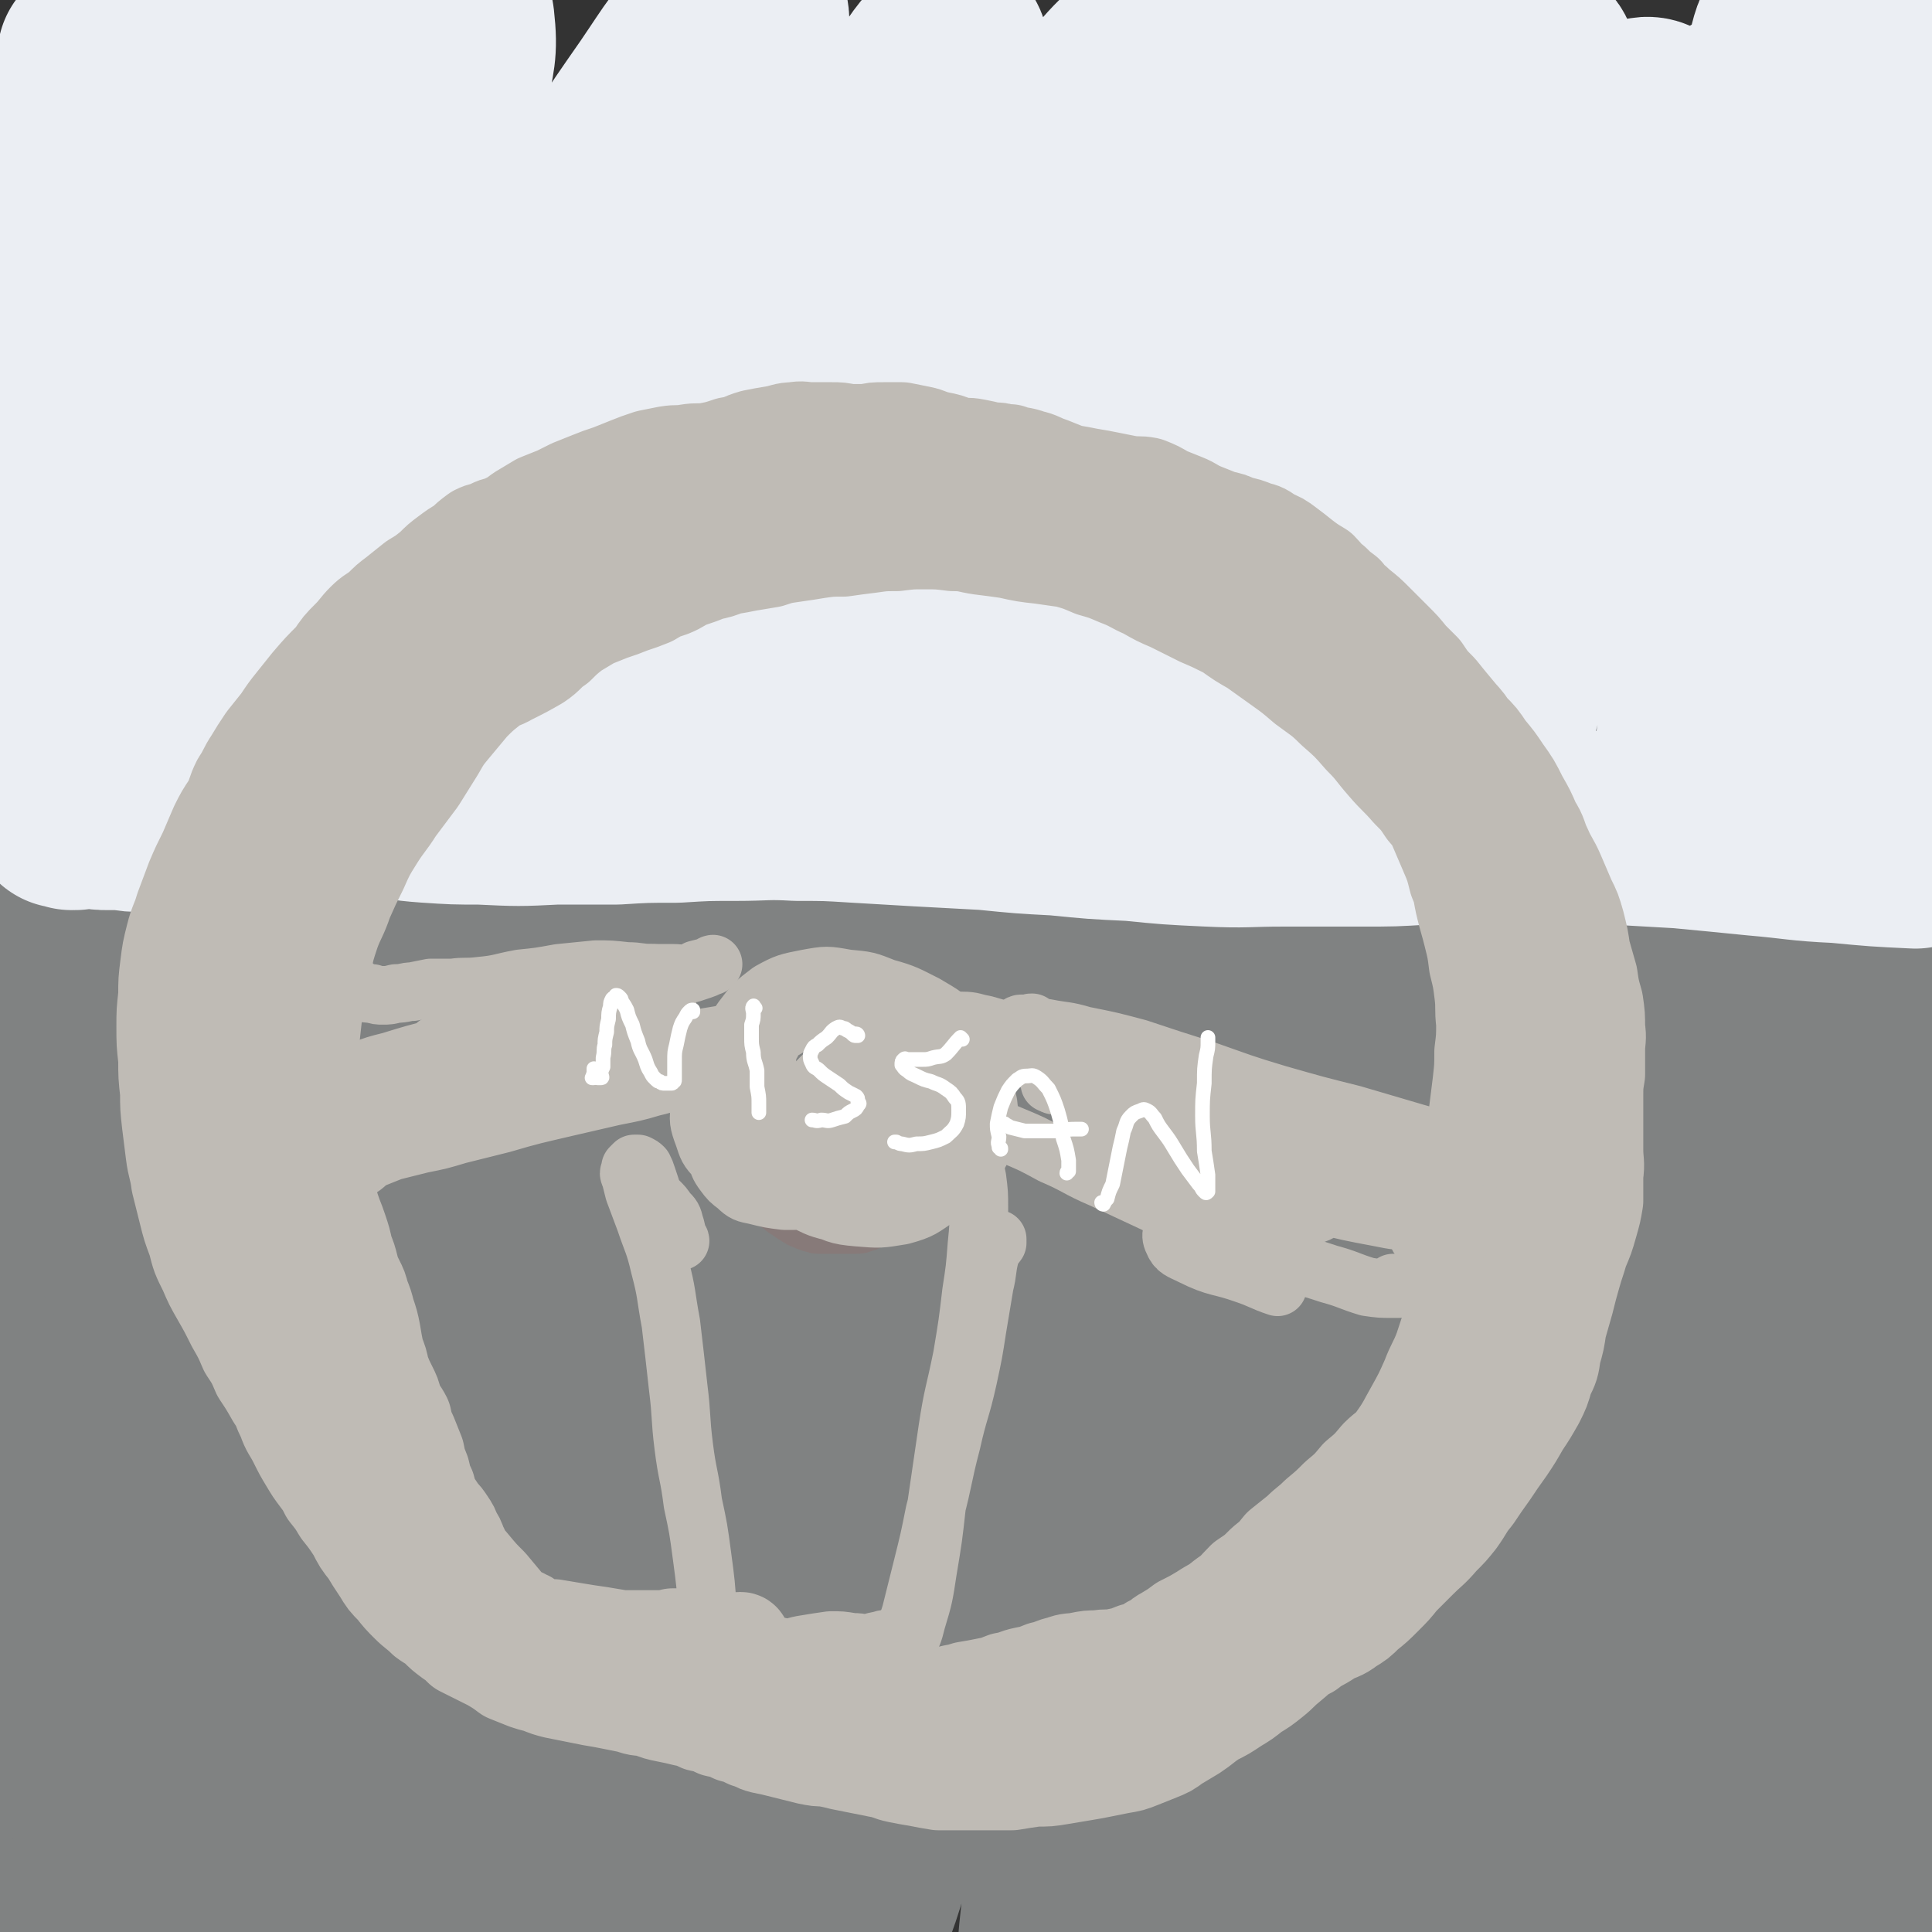 <svg viewBox='0 0 1054 1054' version='1.1' xmlns='http://www.w3.org/2000/svg' xmlns:xlink='http://www.w3.org/1999/xlink'><rect x="0" y="0" width="1054" height="1054" fill="#333333" stroke="none"/><g fill='none' stroke='rgb(128,130,130)' stroke-width='105' stroke-linecap='round' stroke-linejoin='round'><path d='M33,418c0,0 -1,0 -1,-1 0,0 0,1 0,1 0,0 0,0 -1,0 -1,0 -1,0 -2,0 0,0 0,0 0,0 -1,0 -1,0 0,0 0,1 0,1 1,2 1,2 1,2 2,4 1,1 2,1 3,2 1,2 1,2 3,3 2,1 2,1 4,1 1,1 1,1 3,1 2,-1 2,-1 4,-1 1,0 1,0 3,-1 1,0 1,-1 2,-1 2,0 2,0 3,0 2,0 2,0 4,0 3,0 3,0 6,0 4,0 4,0 8,0 4,0 4,0 9,0 6,1 6,1 12,1 7,1 7,1 15,1 8,1 8,1 16,1 8,0 8,0 15,0 9,-1 9,-1 18,-1 11,-1 11,-1 23,-2 8,0 8,0 16,0 8,0 8,-1 16,0 9,0 9,0 17,1 9,0 9,0 18,0 9,1 9,1 19,0 14,0 14,0 28,0 12,-1 12,-1 23,-1 13,-1 13,-1 25,-1 13,0 13,0 25,0 13,-1 13,-1 26,-2 13,0 13,-1 25,-2 13,-1 13,-1 27,-3 13,-1 13,-1 27,-2 14,-1 14,-1 29,-1 16,0 16,1 31,1 16,1 16,2 31,3 15,1 15,1 30,2 15,0 15,0 30,-1 15,-2 15,-2 30,-4 15,-3 15,-3 29,-6 15,-3 15,-3 29,-5 14,-3 14,-2 29,-4 12,-2 12,-2 25,-4 8,0 8,0 16,-1 11,-1 11,-1 22,-2 13,-1 13,-1 25,-2 14,-1 14,-1 27,-2 11,-1 11,-1 22,-2 12,-1 12,0 24,-1 17,-1 17,-1 34,-2 18,-1 18,-1 36,-2 17,-1 17,-1 35,-2 18,-1 18,-1 37,-2 2,-1 2,-1 5,-1 '/><path d='M88,465c-1,-1 -1,-1 -1,-1 0,-1 0,0 0,0 0,2 0,2 0,4 0,8 0,8 0,16 0,17 0,17 0,35 0,27 1,27 0,55 -1,38 -1,38 -4,75 -3,45 -4,45 -8,89 -4,47 -4,47 -9,94 -5,42 -4,42 -10,84 -3,30 -3,30 -8,61 -3,17 -3,17 -8,34 -1,4 -4,9 -6,8 -3,-3 -3,-9 -4,-18 -3,-23 -3,-23 -4,-47 -2,-36 -2,-36 -2,-73 1,-46 1,-46 3,-92 3,-49 3,-49 7,-98 4,-45 3,-45 9,-89 4,-34 3,-34 10,-67 3,-21 4,-21 10,-42 4,-12 8,-21 10,-24 1,-2 -1,7 -4,14 -4,15 -4,15 -10,31 -8,23 -8,23 -16,46 -10,30 -11,30 -20,60 -9,35 -11,35 -16,71 -6,37 -7,38 -8,75 0,38 -1,38 4,75 4,32 5,32 13,63 6,22 7,22 16,42 5,10 5,11 12,20 1,1 3,1 4,-1 2,-7 1,-8 0,-17 0,-19 -1,-19 -2,-38 -1,-32 -2,-32 -2,-64 -1,-43 -2,-43 0,-87 1,-50 1,-50 6,-100 4,-44 3,-44 11,-88 5,-32 4,-33 15,-63 6,-18 7,-21 20,-34 6,-7 12,-11 18,-7 10,5 11,11 14,25 6,29 3,31 4,61 2,48 2,48 0,97 -3,61 -3,61 -9,121 -6,60 -7,60 -15,120 -7,46 -8,46 -16,91 -4,27 -3,27 -8,53 -2,8 -3,16 -4,17 -1,0 -1,-8 -1,-16 2,-27 2,-27 4,-54 5,-46 5,-46 12,-91 8,-58 7,-58 18,-115 11,-59 10,-60 25,-117 19,-75 17,-76 44,-148 11,-29 12,-30 31,-53 7,-10 13,-15 21,-12 8,3 9,11 10,24 5,31 3,32 2,64 -2,50 -4,50 -8,100 -6,70 -6,70 -13,140 -8,78 -8,78 -16,156 -7,59 -6,59 -13,119 -4,33 -4,33 -9,65 -1,12 -3,19 -4,23 0,2 1,-6 2,-12 4,-28 4,-28 7,-56 7,-49 7,-49 14,-97 10,-65 9,-65 19,-129 12,-69 9,-69 24,-137 18,-75 17,-76 41,-149 11,-31 13,-31 30,-58 6,-10 9,-15 17,-18 3,-1 5,5 5,10 -1,23 -2,23 -6,47 -8,40 -10,40 -18,80 -12,61 -12,61 -23,122 -8,52 -8,52 -15,105 -11,74 -11,74 -21,148 -8,54 -7,54 -15,107 -4,25 -4,25 -9,50 -1,3 -3,8 -3,6 2,-13 4,-18 7,-36 7,-44 5,-44 13,-87 15,-79 14,-80 32,-158 17,-78 16,-78 38,-155 18,-60 16,-61 41,-119 15,-38 16,-39 39,-71 11,-16 14,-21 29,-26 7,-2 13,3 15,11 6,27 4,29 3,58 -2,50 -4,50 -9,100 -7,66 -6,66 -15,132 -10,63 -10,63 -23,127 -8,42 -7,42 -19,83 -5,18 -6,23 -15,35 -1,3 -6,-1 -6,-5 -3,-23 -2,-25 0,-50 3,-46 4,-46 11,-91 9,-62 8,-62 20,-125 13,-67 11,-68 31,-133 16,-51 15,-53 40,-100 16,-30 17,-32 41,-54 10,-10 18,-15 28,-9 12,7 13,17 15,36 7,41 5,42 4,84 -2,62 -2,62 -10,124 -10,71 -11,71 -26,141 -13,59 -14,59 -31,117 -11,39 -10,40 -25,77 -8,18 -8,20 -20,35 -2,3 -7,4 -7,1 -3,-17 -1,-21 1,-41 6,-46 5,-47 15,-93 13,-68 11,-69 30,-136 21,-73 20,-74 49,-144 25,-60 27,-60 59,-116 24,-40 24,-41 53,-77 16,-20 18,-23 38,-34 8,-4 16,-3 19,5 7,20 2,25 0,50 -6,48 -8,48 -16,96 -11,68 -12,68 -24,136 -15,80 -13,80 -29,160 -12,65 -12,65 -27,129 -7,34 -6,34 -17,67 -3,8 -8,17 -10,14 -3,-3 -2,-13 -1,-27 3,-40 3,-40 9,-79 11,-60 12,-60 26,-120 16,-71 16,-71 36,-141 18,-67 16,-68 40,-134 18,-51 17,-52 43,-100 15,-26 16,-27 37,-48 6,-7 12,-11 17,-7 9,7 9,14 10,28 4,38 3,38 0,76 -8,79 -9,79 -23,156 -12,67 -14,67 -30,134 -14,54 -15,54 -30,108 -9,35 -8,36 -19,70 -5,13 -7,19 -13,24 -2,2 -3,-5 -3,-10 1,-30 1,-30 5,-61 8,-55 7,-55 18,-110 14,-73 13,-73 33,-144 17,-65 17,-65 40,-128 16,-43 16,-43 37,-83 22,-41 23,-41 49,-80 9,-13 11,-12 22,-24 2,-2 2,-2 4,-3 12,-5 13,-11 24,-9 11,3 16,6 21,18 9,24 7,27 7,55 0,48 -2,48 -8,96 -12,96 -13,96 -29,192 -15,94 -16,94 -34,188 -10,51 -9,51 -22,101 -6,22 -6,28 -15,44 -1,3 -6,-2 -6,-7 -2,-30 -2,-31 1,-62 5,-55 6,-55 14,-109 13,-81 15,-81 29,-162 10,-50 8,-50 19,-100 10,-41 10,-41 24,-81 12,-35 12,-36 29,-70 10,-20 10,-24 25,-38 5,-4 11,-3 14,2 7,16 5,20 6,40 3,38 2,38 2,75 0,52 0,52 -2,104 -3,60 -3,60 -8,120 -6,56 -5,57 -15,112 -7,40 -7,41 -20,79 -7,19 -8,23 -20,35 -5,5 -13,4 -16,-3 -11,-31 -10,-36 -13,-73 -3,-38 -1,-38 0,-77 1,-42 1,-42 4,-85 5,-58 3,-59 11,-116 8,-60 8,-60 21,-119 11,-44 11,-44 26,-86 9,-26 9,-26 23,-49 5,-9 8,-16 14,-15 6,1 8,9 10,20 5,27 3,28 4,57 1,46 1,46 0,93 -1,60 -1,60 -3,119 -2,63 -2,63 -6,125 -3,51 -2,51 -8,102 -3,31 -2,32 -9,62 -2,13 -3,21 -9,24 -3,2 -6,-5 -9,-13 -7,-23 -6,-24 -10,-49 -6,-41 -7,-41 -11,-83 -5,-56 -6,-56 -7,-111 -2,-60 -3,-60 0,-119 3,-51 3,-52 13,-101 6,-32 6,-33 18,-62 5,-12 9,-21 16,-20 9,2 11,11 16,24 13,33 11,34 20,68 14,50 15,49 26,100 11,53 12,53 18,106 5,45 9,46 4,90 -4,28 -4,35 -21,53 -12,13 -20,13 -38,9 -26,-6 -31,-8 -50,-28 -37,-38 -41,-40 -63,-89 -20,-42 -16,-45 -21,-92 -4,-42 0,-42 3,-85 3,-33 4,-33 10,-66 4,-23 4,-23 10,-45 5,-22 5,-22 11,-45 5,-17 5,-17 10,-35 2,-6 3,-12 3,-12 0,-1 -1,6 -2,11 -7,28 -7,28 -15,55 -13,49 -12,50 -26,99 -13,45 -13,45 -28,89 -14,43 -12,43 -30,84 -14,33 -13,38 -35,64 -7,8 -15,11 -23,6 -11,-7 -11,-14 -15,-30 -6,-25 -5,-26 -4,-53 0,-31 -2,-32 5,-63 7,-29 5,-34 23,-55 11,-13 16,-12 34,-13 20,-1 21,4 41,7 '/><path d='M679,596c0,0 0,-1 -1,-1 -9,7 -10,8 -19,16 -9,9 -8,10 -18,19 -10,9 -11,7 -21,16 -10,9 -11,8 -19,18 -10,11 -9,12 -17,24 -6,8 -6,9 -12,17 -1,1 -3,3 -2,2 1,-5 2,-7 6,-14 8,-14 7,-14 16,-28 11,-16 11,-16 22,-32 13,-16 12,-17 26,-31 11,-11 11,-12 24,-20 7,-5 11,-8 16,-6 4,2 4,7 2,14 -5,19 -6,20 -15,38 -14,29 -14,29 -30,56 -20,33 -21,33 -42,64 -22,33 -22,33 -45,66 -21,28 -20,29 -43,56 -17,20 -17,21 -36,39 -11,10 -12,13 -25,17 -6,2 -11,0 -13,-6 -4,-13 -2,-16 0,-32 4,-23 5,-23 12,-45 6,-19 7,-19 14,-38 4,-9 6,-12 8,-19 0,-2 -3,1 -4,2 -10,14 -9,15 -19,29 -17,27 -16,27 -33,53 -22,34 -21,34 -44,67 -24,37 -25,37 -50,74 -17,24 -16,25 -34,49 -20,26 -19,27 -41,50 -15,16 -16,18 -33,27 -8,4 -13,4 -18,-1 -6,-8 -6,-13 -5,-26 1,-24 1,-25 8,-49 7,-24 8,-24 20,-46 10,-20 11,-20 24,-38 8,-11 8,-11 18,-21 3,-4 5,-6 7,-7 1,0 0,3 -1,5 -5,10 -5,10 -11,19 -8,15 -8,15 -18,29 -11,18 -12,18 -24,36 -9,13 -8,13 -18,25 -6,8 -6,8 -13,14 -6,4 -7,6 -13,5 -5,0 -7,-1 -9,-6 -5,-9 -4,-11 -5,-22 -1,-17 -2,-17 0,-34 2,-21 2,-22 8,-43 11,-39 11,-39 26,-77 10,-25 11,-25 26,-48 4,-6 8,-11 10,-9 3,2 1,9 0,17 -5,21 -6,21 -12,41 -7,20 -7,20 -15,40 -8,18 -8,18 -17,36 -11,20 -10,21 -23,39 -12,15 -11,18 -26,27 -10,5 -15,7 -23,2 -11,-7 -12,-12 -14,-27 -5,-25 -3,-26 -1,-52 3,-35 4,-35 11,-70 7,-39 8,-39 16,-78 8,-38 8,-38 14,-76 5,-33 5,-33 8,-66 3,-26 4,-26 6,-52 1,-18 2,-18 0,-36 -1,-11 0,-12 -5,-21 -4,-7 -5,-8 -12,-10 -8,-3 -10,-2 -19,-1 -11,2 -12,2 -22,7 -11,5 -12,5 -21,13 -9,7 -9,8 -15,18 -6,10 -5,11 -9,23 -4,10 -3,11 -7,22 -2,7 -2,8 -5,14 0,1 -2,0 -2,-1 -1,-8 0,-9 0,-17 1,-15 1,-15 2,-31 2,-18 2,-18 3,-37 2,-19 2,-19 3,-37 1,-15 1,-15 2,-31 1,-11 1,-11 1,-23 0,-6 0,-6 0,-13 0,-4 0,-4 0,-7 -1,-2 -1,-2 -1,-4 -1,0 -1,-1 -1,0 -2,1 -2,2 -3,4 -1,5 -1,5 -3,10 -2,6 -2,6 -3,12 -1,7 -1,7 -2,14 0,9 0,9 1,18 1,11 2,11 4,22 3,13 3,13 6,25 3,14 3,14 6,28 3,15 3,15 6,30 5,18 4,18 9,35 7,19 6,20 15,38 10,20 11,20 24,39 14,21 15,21 31,40 22,28 21,29 45,55 20,23 20,23 43,44 17,16 18,16 37,29 23,16 23,17 48,29 24,12 24,11 49,19 26,7 27,7 54,11 30,5 30,5 61,7 33,3 33,5 66,2 32,-2 33,-2 64,-11 32,-9 32,-11 63,-23 31,-14 30,-16 61,-29 25,-10 25,-10 50,-17 15,-4 15,-5 30,-5 11,0 14,-2 22,4 5,3 5,7 4,14 -3,11 -6,11 -14,20 -14,17 -14,17 -31,31 -14,12 -14,12 -30,21 -13,7 -13,7 -28,12 -8,3 -10,3 -18,3 -3,-1 -5,-2 -5,-6 -1,-6 0,-7 4,-14 8,-13 9,-12 20,-24 14,-17 14,-17 30,-32 12,-12 13,-13 27,-22 13,-7 13,-9 27,-12 10,-2 14,-2 21,4 7,7 6,11 5,23 0,17 -2,18 -8,35 -9,24 -10,24 -23,47 -13,23 -13,23 -29,44 -7,8 -8,8 -16,15 -2,1 -5,3 -6,1 -1,-1 0,-4 2,-7 4,-9 5,-9 10,-17 7,-10 8,-10 15,-20 4,-3 4,-4 8,-7 1,-1 4,-1 3,0 -1,9 -2,11 -6,21 -6,14 -6,14 -13,28 -6,12 -6,12 -11,24 -4,9 -5,9 -6,18 0,4 0,5 2,8 4,3 5,2 10,4 7,1 7,1 14,2 6,1 6,2 13,1 9,-1 10,-1 18,-5 11,-4 11,-5 21,-10 11,-6 11,-7 21,-13 11,-7 11,-7 22,-14 8,-4 9,-4 17,-9 9,-5 9,-5 18,-10 12,-8 13,-8 24,-17 13,-11 13,-11 24,-24 11,-14 10,-14 21,-29 9,-13 8,-13 18,-26 8,-10 8,-10 17,-19 5,-5 7,-7 12,-8 2,0 3,3 3,6 0,9 -1,9 -2,19 -3,15 -3,15 -6,30 -3,18 -4,18 -6,35 -2,15 -2,15 -3,31 -1,9 -2,10 -1,19 1,3 2,6 4,6 4,-1 6,-3 9,-8 6,-10 6,-11 9,-22 5,-14 4,-15 8,-30 3,-15 2,-15 6,-31 3,-12 2,-13 7,-25 3,-7 3,-9 7,-13 2,-2 3,0 6,1 '/></g>
<g fill='none' stroke='rgb(235,238,243)' stroke-width='105' stroke-linecap='round' stroke-linejoin='round'><path d='M41,444c0,0 -1,0 -1,-1 0,0 1,1 0,1 0,0 0,0 -1,0 0,-1 0,-1 -1,-1 -1,0 -1,0 -2,0 0,0 0,0 -1,0 0,0 0,0 0,0 1,0 1,0 2,0 1,-1 1,-1 3,0 2,0 2,0 3,0 3,0 3,0 5,0 2,0 2,0 5,0 2,1 2,1 5,1 4,0 4,0 9,0 5,1 6,1 11,1 9,0 9,0 18,0 11,0 11,-1 22,-2 12,-1 12,-1 24,-2 17,-2 17,-2 34,-3 14,-1 14,-1 29,-1 14,1 14,2 28,3 15,1 15,1 29,1 21,1 21,1 41,0 17,0 17,0 33,0 16,-1 16,-1 33,-1 16,-1 16,-1 32,-1 17,0 17,-1 34,0 16,0 16,0 32,1 17,1 17,1 34,2 19,1 19,1 37,2 20,2 20,2 39,3 20,2 20,2 41,3 20,2 20,2 41,3 21,1 21,0 41,0 22,0 22,0 43,0 17,0 17,0 33,-1 18,0 18,0 36,-1 21,0 21,0 42,0 14,0 14,0 28,1 18,1 18,1 35,2 21,2 21,2 41,4 23,2 23,3 45,4 21,2 21,2 42,3 '/><path d='M52,32c0,0 -1,-1 -1,-1 0,0 1,1 1,1 0,4 0,4 0,8 2,11 3,11 5,22 4,20 4,20 7,40 5,28 6,27 8,55 3,31 3,31 3,62 0,30 0,30 -3,59 -3,24 -3,24 -9,47 -4,16 -4,17 -11,31 -4,8 -5,11 -12,14 -5,2 -9,1 -12,-4 -6,-8 -5,-10 -6,-22 -3,-19 -2,-19 -2,-39 1,-25 2,-25 5,-50 3,-28 4,-28 8,-56 3,-26 3,-26 6,-53 2,-23 1,-23 3,-45 1,-17 1,-17 2,-33 0,-9 0,-9 1,-19 0,-2 1,-5 1,-4 1,0 1,3 2,7 0,10 0,10 1,20 0,18 0,18 1,35 1,31 1,31 2,61 1,22 1,22 2,43 0,12 0,12 1,23 0,35 0,35 1,70 0,31 0,31 -1,61 0,21 -1,21 -2,41 -1,8 -1,14 -1,16 0,2 0,-3 1,-7 2,-17 2,-17 5,-35 2,-18 2,-18 4,-37 1,-11 1,-11 2,-22 5,-39 5,-39 10,-77 6,-42 5,-42 14,-84 8,-38 7,-38 20,-76 9,-27 8,-28 22,-53 8,-14 8,-17 20,-26 5,-3 11,-3 14,2 6,11 4,14 4,29 1,26 0,26 -2,52 -2,36 -3,36 -7,72 -4,41 -3,41 -10,82 -9,58 -9,58 -23,115 -1,7 -6,13 -8,13 -3,-1 -3,-8 -3,-16 2,-22 3,-22 8,-43 7,-32 7,-32 15,-64 12,-44 11,-44 25,-88 17,-53 16,-54 38,-106 9,-22 10,-23 25,-41 6,-8 10,-12 17,-12 5,-1 6,5 7,11 2,18 0,19 -3,38 -4,33 -4,33 -10,65 -7,44 -7,44 -15,88 -8,51 -8,51 -17,101 -7,39 -8,38 -14,77 -3,19 -4,20 -6,39 0,2 1,5 2,3 7,-15 7,-18 15,-36 14,-34 13,-34 28,-68 19,-47 18,-47 39,-93 23,-52 22,-53 49,-104 19,-36 19,-36 42,-69 15,-22 15,-24 33,-42 6,-6 14,-10 16,-6 4,8 1,15 -3,29 -8,31 -9,31 -21,60 -22,53 -25,52 -46,104 -17,44 -16,44 -31,89 -10,28 -9,28 -17,57 -6,19 -7,19 -10,39 -1,7 -2,17 2,15 9,-2 14,-10 23,-23 20,-27 19,-29 36,-58 25,-39 24,-39 48,-78 24,-39 25,-38 47,-77 16,-27 15,-27 30,-54 15,-28 15,-28 31,-55 9,-14 11,-18 20,-26 2,-2 2,4 1,8 -6,20 -8,19 -17,39 -18,40 -18,40 -36,81 -19,41 -19,41 -38,83 -19,41 -19,41 -37,83 -11,26 -11,26 -22,52 -4,11 -6,16 -6,22 0,3 4,-1 7,-4 14,-18 13,-18 26,-37 23,-34 22,-34 45,-68 28,-42 28,-42 56,-84 21,-31 20,-31 42,-62 25,-35 23,-36 50,-70 19,-25 19,-26 42,-47 8,-8 16,-13 21,-10 5,3 3,11 0,21 -10,29 -11,29 -25,57 -26,56 -28,55 -55,110 -23,46 -21,47 -44,94 -18,37 -18,37 -37,75 -10,20 -10,19 -20,39 -1,3 -2,7 -1,5 9,-12 12,-16 23,-33 26,-41 25,-41 51,-82 27,-43 26,-44 55,-87 23,-35 24,-34 48,-68 27,-38 26,-39 55,-76 21,-27 21,-27 45,-51 12,-11 15,-16 25,-20 3,-1 4,5 2,9 -7,21 -9,21 -20,40 -20,37 -21,37 -41,74 -34,62 -34,62 -66,125 -22,44 -22,44 -42,89 -13,28 -12,29 -23,57 -4,10 -8,18 -7,21 1,2 7,-4 11,-10 18,-24 17,-25 33,-50 24,-39 24,-39 49,-77 30,-46 32,-46 62,-92 20,-31 19,-32 39,-62 21,-32 20,-33 44,-64 10,-13 13,-19 24,-25 4,-1 5,6 4,11 -4,25 -6,26 -15,50 -15,42 -16,41 -33,82 -27,61 -26,61 -54,122 -16,37 -18,36 -35,72 -9,21 -9,21 -18,43 -1,3 -4,9 -3,7 5,-6 8,-12 14,-25 16,-29 15,-30 31,-59 18,-34 19,-33 38,-67 20,-35 19,-36 39,-71 23,-40 23,-40 47,-78 13,-21 13,-21 28,-40 6,-8 6,-10 14,-15 4,-2 8,-2 9,2 1,20 0,24 -5,47 -10,45 -13,45 -26,90 -12,45 -13,45 -25,89 -12,41 -12,41 -24,83 -8,29 -8,29 -16,58 -4,11 -4,16 -7,22 -1,2 -1,-3 0,-6 4,-21 4,-21 10,-41 10,-33 10,-33 21,-66 14,-43 14,-42 29,-85 11,-34 10,-35 23,-68 11,-30 12,-30 25,-58 11,-25 11,-25 25,-49 7,-12 9,-18 16,-22 4,-1 4,6 4,13 0,22 -1,22 -3,44 -3,37 -3,37 -6,74 -5,43 -5,43 -9,87 -3,39 -3,39 -7,79 -2,27 -2,27 -5,55 -2,13 -2,14 -4,27 0,0 0,-1 0,-2 2,-15 2,-15 4,-30 5,-30 6,-30 10,-61 7,-42 7,-42 12,-85 6,-46 6,-46 11,-93 4,-41 3,-41 8,-81 3,-25 3,-26 8,-51 2,-10 3,-15 6,-19 1,-2 2,3 2,7 1,17 0,17 0,34 0,30 0,30 0,60 0,39 1,39 1,78 1,39 2,39 2,78 1,32 1,32 0,64 0,22 0,22 0,43 0,11 -1,12 -1,21 0,1 -1,0 -1,-1 1,-13 1,-13 2,-26 2,-25 3,-25 4,-50 3,-36 3,-36 4,-72 2,-42 2,-42 3,-84 2,-39 2,-39 4,-78 1,-26 0,-27 2,-53 1,-12 1,-13 3,-24 0,0 1,1 1,2 0,10 0,10 0,20 0,3 0,3 0,6 0,27 -1,27 1,53 1,37 1,37 5,75 4,41 5,41 10,83 5,35 5,35 11,70 3,23 4,23 7,46 2,10 2,14 2,20 1,2 0,-2 0,-4 -3,-13 -3,-13 -5,-27 -4,-23 -4,-23 -8,-47 -4,-30 -5,-30 -8,-60 -3,-26 -3,-26 -5,-53 0,-13 -1,-22 0,-25 1,-2 4,7 6,14 6,26 5,27 10,53 3,19 3,19 6,37 '/></g>
<g fill='none' stroke='rgb(191,187,181)' stroke-width='53' stroke-linecap='round' stroke-linejoin='round'><path d='M405,896c0,0 0,-1 -1,-1 -3,0 -3,1 -6,0 -5,0 -5,0 -10,0 -3,-1 -3,-1 -7,-2 -3,0 -3,0 -6,0 -4,0 -4,0 -8,0 -4,1 -4,1 -8,1 -5,0 -5,0 -9,0 -6,0 -6,0 -11,0 -6,-1 -6,-1 -12,-2 -7,-1 -7,-1 -13,-2 -6,-1 -6,-1 -12,-2 -6,0 -6,0 -11,-1 -5,-1 -5,-1 -10,-2 -7,-1 -7,-1 -13,-4 -7,-2 -7,-2 -13,-5 -7,-4 -7,-5 -13,-9 -7,-5 -7,-5 -13,-10 -6,-5 -7,-5 -12,-10 -6,-5 -6,-5 -11,-11 -5,-5 -5,-5 -10,-11 -5,-5 -5,-5 -9,-11 -4,-4 -4,-4 -7,-8 -4,-5 -4,-5 -7,-9 -4,-5 -4,-5 -8,-11 -4,-6 -4,-6 -8,-12 -3,-6 -3,-6 -7,-12 -4,-7 -4,-7 -8,-13 -3,-7 -3,-7 -7,-13 -3,-7 -3,-7 -7,-14 -4,-8 -4,-8 -8,-15 -4,-7 -4,-7 -7,-14 -4,-8 -4,-8 -6,-16 -3,-8 -3,-8 -5,-16 -2,-8 -2,-8 -4,-16 -1,-8 -2,-8 -3,-16 -1,-8 -1,-8 -2,-16 -1,-9 -1,-9 -1,-17 -1,-9 -1,-9 -1,-18 -1,-9 -1,-9 -1,-18 0,-8 0,-8 1,-17 0,-8 0,-8 1,-16 1,-8 1,-8 3,-16 2,-8 3,-8 5,-15 3,-8 3,-8 6,-16 3,-7 3,-7 7,-15 3,-7 3,-7 6,-14 3,-6 3,-6 7,-12 3,-6 2,-6 5,-12 4,-6 3,-6 7,-12 3,-5 3,-5 7,-11 4,-5 4,-5 8,-10 4,-6 4,-6 8,-11 4,-5 4,-5 8,-10 6,-7 6,-7 13,-14 4,-6 4,-6 9,-11 4,-4 4,-5 8,-9 4,-4 4,-3 9,-7 4,-4 4,-4 8,-7 5,-4 5,-4 10,-8 5,-3 5,-3 10,-7 4,-4 4,-4 8,-7 4,-3 4,-3 9,-6 3,-3 3,-3 7,-6 4,-2 4,-1 8,-3 4,-2 4,-1 8,-3 4,-2 4,-2 8,-5 5,-3 5,-3 10,-6 5,-2 5,-2 10,-4 4,-2 4,-2 8,-4 5,-2 5,-2 10,-4 5,-2 5,-2 11,-4 5,-2 5,-2 10,-4 5,-2 5,-2 11,-4 5,-1 5,-1 10,-2 6,-1 6,0 11,-1 6,-1 6,0 12,-1 5,-1 5,-1 11,-3 7,-1 6,-2 13,-4 5,-1 5,-1 11,-2 6,-1 6,-2 11,-2 5,-1 5,0 10,0 5,0 5,0 11,0 4,0 4,0 9,1 5,0 5,0 10,0 4,-1 4,-1 9,-1 5,0 5,0 10,0 5,1 5,1 10,2 5,1 5,2 10,3 5,1 5,1 10,3 5,1 5,0 10,1 5,1 5,1 9,2 4,0 4,0 7,1 2,0 2,0 3,0 5,2 6,1 11,3 5,1 5,2 11,4 5,2 5,2 10,4 6,1 6,1 11,2 6,1 6,1 11,2 5,1 5,1 10,2 6,1 6,0 11,1 5,2 5,2 10,5 5,2 5,2 10,4 5,2 5,3 10,5 5,2 5,2 10,4 5,1 5,1 9,3 5,1 5,1 10,3 4,1 4,1 8,4 5,2 5,2 9,5 4,3 4,3 9,7 4,3 4,3 9,6 3,3 3,4 7,7 3,3 3,3 7,6 3,4 4,4 7,7 5,4 5,4 9,8 5,5 5,5 10,10 5,5 5,5 9,10 4,4 4,4 7,7 4,6 4,6 9,11 4,5 4,5 9,11 4,5 4,4 8,10 5,5 5,5 9,11 5,6 5,6 9,12 5,7 5,7 9,15 4,7 4,7 7,14 4,6 3,7 6,13 3,7 4,7 7,14 3,7 3,7 6,14 3,6 3,6 5,13 2,8 2,8 3,15 2,7 2,7 4,14 1,7 1,7 3,14 1,7 1,7 1,14 1,6 0,6 0,12 0,7 0,7 0,13 -1,6 -1,6 -1,13 0,7 0,7 0,14 0,7 0,7 0,14 0,7 1,7 0,14 0,7 0,7 0,14 -1,6 -1,6 -3,13 -2,7 -2,7 -5,14 -2,7 -2,6 -4,13 -2,7 -2,7 -4,15 -2,7 -2,7 -4,14 -1,7 -1,7 -3,14 -1,7 -1,7 -4,13 -2,7 -2,7 -5,13 -4,7 -4,7 -8,13 -4,7 -4,7 -8,13 -5,7 -5,7 -9,13 -5,7 -5,7 -9,13 -5,6 -4,6 -9,13 -4,5 -4,5 -9,10 -6,7 -6,6 -12,12 -5,5 -5,5 -10,10 -4,5 -4,5 -9,10 -5,5 -5,5 -10,9 -4,4 -4,4 -9,7 -5,4 -6,3 -11,6 -6,4 -6,3 -11,7 -6,3 -6,4 -11,8 -5,4 -4,4 -9,8 -5,4 -5,4 -10,7 -5,4 -5,4 -10,7 -6,4 -6,4 -12,7 -6,4 -5,4 -11,8 -5,3 -5,3 -10,6 -4,3 -4,3 -9,5 -5,2 -5,2 -10,4 -5,2 -5,2 -11,3 -5,1 -5,1 -10,2 -5,1 -5,1 -11,2 -6,1 -6,1 -12,2 -6,1 -6,1 -13,1 -7,1 -7,1 -13,2 -7,0 -7,0 -14,0 -6,0 -6,0 -13,0 -6,0 -6,0 -13,0 -6,-1 -6,-1 -11,-2 -6,-1 -6,-1 -11,-2 -5,-1 -5,-2 -11,-3 -5,-1 -5,-1 -10,-2 -5,-1 -5,-1 -10,-2 -4,-1 -4,-1 -9,-2 -4,0 -4,0 -9,-1 -4,-1 -4,-1 -8,-2 -4,-1 -4,-1 -8,-2 -4,-1 -4,-1 -9,-2 -4,-1 -4,-2 -8,-3 -4,-2 -4,-2 -8,-3 -4,-2 -4,-2 -9,-3 -4,-2 -4,-2 -9,-3 -4,-2 -4,-2 -9,-3 -4,-1 -4,-1 -9,-2 -5,-1 -5,-1 -10,-3 -5,-1 -5,0 -10,-2 -5,-1 -5,-1 -10,-2 -5,-1 -5,-1 -11,-2 -5,-1 -5,-1 -10,-2 -5,-1 -5,-1 -10,-2 -4,-1 -4,-1 -9,-3 -4,-1 -4,-1 -7,-2 -5,-2 -5,-2 -10,-4 -4,-3 -4,-3 -9,-6 -4,-2 -4,-2 -8,-4 -4,-2 -4,-2 -8,-4 -3,-3 -3,-3 -6,-5 -4,-3 -4,-3 -7,-6 -3,-3 -3,-2 -7,-5 -4,-4 -5,-4 -9,-8 -4,-4 -4,-4 -8,-9 -4,-4 -4,-4 -7,-9 -4,-6 -4,-6 -7,-11 -4,-5 -4,-5 -7,-11 -4,-6 -4,-6 -8,-11 -3,-5 -3,-5 -7,-10 -2,-4 -2,-4 -5,-8 -3,-4 -3,-4 -6,-9 -3,-5 -3,-5 -6,-11 -3,-6 -4,-6 -6,-12 -3,-6 -3,-7 -5,-13 -2,-7 -2,-7 -4,-14 -1,-8 -1,-8 -3,-15 -2,-8 -2,-8 -4,-16 -2,-7 -2,-7 -3,-15 -2,-8 -2,-8 -5,-15 -2,-9 -2,-8 -4,-16 -3,-9 -3,-9 -5,-17 -2,-9 -2,-9 -4,-18 -2,-10 -2,-10 -2,-19 -1,-10 -1,-10 0,-20 1,-9 1,-9 2,-19 2,-9 2,-9 3,-18 1,-8 1,-8 2,-17 0,-8 0,-8 0,-16 1,-8 1,-8 2,-15 0,-8 0,-8 2,-15 1,-7 1,-7 3,-14 2,-8 2,-7 5,-15 3,-7 3,-7 6,-13 1,-5 2,-5 4,-9 1,-3 0,-3 1,-5 3,-6 3,-6 7,-12 3,-6 3,-6 6,-11 3,-5 3,-5 6,-10 2,-5 2,-5 5,-10 5,-7 5,-7 11,-14 4,-6 5,-6 9,-11 5,-4 5,-4 9,-8 5,-5 5,-5 10,-9 5,-5 5,-5 10,-10 5,-5 5,-5 11,-10 4,-5 4,-5 9,-10 5,-5 5,-5 11,-10 4,-4 5,-3 9,-6 5,-3 5,-3 10,-6 6,-3 6,-3 11,-6 6,-4 6,-5 13,-9 5,-3 5,-3 11,-5 5,-3 5,-2 10,-5 7,-2 7,-2 13,-4 6,-3 6,-2 12,-5 6,-2 6,-3 12,-5 7,-2 7,-2 13,-4 7,-1 6,-2 13,-3 6,-1 6,-1 12,-1 5,-1 5,-1 11,-1 5,0 5,0 10,-1 7,-1 7,-1 13,-2 7,-1 7,-1 14,-3 7,-1 7,-1 14,-2 7,-1 7,-1 14,-1 8,0 8,0 15,1 8,1 8,1 16,2 7,1 7,1 14,2 8,0 8,0 16,0 8,0 8,-1 16,0 7,1 8,1 15,3 7,2 7,3 13,6 6,2 6,3 12,5 5,1 5,1 10,2 4,1 4,1 9,2 5,1 5,1 10,2 5,2 5,1 10,3 6,3 6,3 11,6 5,2 5,2 11,5 5,3 5,3 11,5 5,3 5,3 11,5 5,3 5,3 10,6 5,3 5,3 10,7 5,4 5,5 9,9 5,5 4,5 9,10 4,4 4,4 9,8 5,5 5,5 10,9 5,5 5,4 10,9 5,5 5,5 10,11 5,5 5,5 10,11 5,7 5,7 10,13 4,5 4,5 8,11 2,3 2,3 4,6 4,5 4,4 8,9 3,5 4,5 7,10 3,5 4,5 6,11 3,7 3,7 5,13 2,6 2,6 4,12 2,5 2,5 4,10 2,5 2,5 5,10 2,4 2,4 4,8 3,5 3,5 4,10 2,6 2,6 3,13 2,7 2,7 3,14 1,6 1,6 1,13 1,5 1,5 1,10 1,5 1,5 1,9 1,6 1,6 1,11 1,6 1,6 2,12 1,7 1,7 2,14 1,8 0,8 1,16 1,8 2,8 3,16 0,7 1,7 1,15 0,7 0,7 0,14 0,8 0,9 -2,16 -1,9 -2,9 -4,17 -3,9 -3,9 -6,18 -3,9 -4,9 -7,17 -4,9 -4,9 -8,18 -4,8 -4,8 -9,17 -4,8 -4,8 -9,16 -5,8 -5,8 -10,15 -4,8 -4,8 -9,15 -6,9 -5,10 -11,18 -5,7 -5,7 -11,12 -5,5 -5,5 -10,10 -5,4 -5,4 -11,8 -5,4 -6,4 -11,9 -6,5 -6,5 -12,10 -5,5 -5,5 -11,9 -5,4 -5,4 -10,7 -5,4 -5,3 -11,6 -6,4 -6,3 -11,7 -8,4 -8,4 -15,9 -6,4 -6,4 -12,8 -6,3 -6,3 -12,6 -6,3 -6,3 -13,5 -6,2 -6,2 -13,4 -6,2 -6,2 -12,3 -7,2 -7,2 -13,3 -6,2 -6,2 -13,3 -6,1 -6,0 -12,1 -6,1 -6,1 -12,1 -7,1 -7,1 -13,2 -7,1 -7,1 -13,1 -7,1 -7,1 -13,1 -7,0 -7,0 -14,0 -6,0 -6,0 -12,-1 -5,0 -5,0 -10,0 -5,-1 -5,-1 -9,-1 -5,-1 -5,-1 -9,-1 -4,-1 -4,-1 -8,-2 -5,0 -5,0 -10,-1 -5,-1 -5,-1 -11,-2 -5,-1 -5,-1 -11,-2 -5,-2 -5,-2 -11,-3 -5,-1 -5,0 -10,-2 -6,-1 -6,-1 -11,-2 -6,-1 -6,-1 -11,-3 -6,-1 -6,-1 -12,-3 -6,-2 -6,-2 -12,-4 -7,-3 -7,-2 -13,-5 -7,-3 -7,-3 -14,-6 -6,-4 -6,-4 -11,-8 -6,-5 -6,-5 -11,-9 -3,-3 -3,-3 -6,-6 -5,-4 -5,-4 -9,-9 -5,-6 -5,-6 -10,-12 -5,-5 -5,-5 -10,-11 -5,-6 -5,-6 -10,-11 -4,-7 -4,-7 -9,-13 -4,-6 -4,-6 -9,-12 -5,-7 -5,-6 -10,-13 -4,-6 -4,-6 -8,-12 -4,-6 -4,-6 -8,-12 -4,-6 -4,-6 -7,-13 -4,-7 -4,-7 -8,-14 -3,-8 -3,-8 -6,-15 -2,-7 -2,-7 -4,-14 -2,-6 -2,-6 -3,-11 -2,-8 -2,-8 -3,-15 -2,-8 -1,-8 -3,-17 -2,-9 -2,-9 -3,-17 -2,-9 -2,-9 -4,-17 -2,-9 -2,-9 -4,-17 -1,-9 -2,-9 -3,-17 -1,-9 -1,-9 -1,-18 0,-10 0,-10 1,-19 1,-11 1,-11 2,-21 1,-10 1,-10 3,-20 1,-10 1,-10 3,-19 2,-9 1,-9 4,-17 4,-14 5,-14 10,-27 3,-8 3,-8 6,-16 3,-7 2,-7 5,-14 2,-7 2,-7 4,-13 2,-6 2,-6 4,-11 3,-6 4,-6 7,-12 4,-6 4,-6 8,-12 4,-8 4,-8 9,-15 5,-7 5,-7 9,-14 4,-5 4,-5 8,-10 4,-5 3,-5 7,-10 4,-4 4,-4 8,-8 4,-3 4,-3 9,-6 5,-4 5,-4 10,-7 7,-4 7,-4 15,-8 8,-4 8,-4 16,-8 6,-3 6,-3 13,-7 7,-3 7,-3 15,-7 7,-3 7,-3 13,-6 8,-4 8,-4 15,-8 8,-3 8,-4 16,-6 7,-2 7,-2 14,-4 7,-1 7,-2 14,-3 6,-2 6,-2 12,-3 7,-1 7,-1 14,-2 7,0 7,0 14,-1 7,0 7,0 14,0 7,0 7,0 15,0 9,0 9,1 19,1 9,0 9,-1 17,0 9,1 9,0 18,2 8,1 8,2 16,3 7,2 7,2 14,4 6,1 6,1 12,2 6,1 6,1 11,1 7,2 7,1 13,3 7,1 7,2 14,4 9,2 9,2 16,5 9,2 9,2 17,6 8,3 8,2 16,6 9,4 9,4 17,8 8,4 8,4 16,8 7,4 7,4 13,9 7,4 7,4 12,8 6,5 6,6 12,11 5,6 4,6 9,11 5,6 5,6 9,11 4,5 5,5 8,11 4,5 3,5 7,11 3,5 3,5 6,11 3,7 2,7 5,14 2,5 2,5 4,10 3,8 3,8 6,15 3,7 3,7 6,14 3,7 3,7 6,14 3,7 3,7 5,15 3,7 2,7 4,15 2,8 2,7 4,15 2,8 2,8 3,16 2,8 2,8 3,16 1,8 0,8 1,16 0,8 0,8 -1,16 0,8 0,8 -1,17 -1,8 -1,8 -2,16 0,8 0,8 -1,16 0,9 0,9 -1,18 0,9 0,9 -1,18 0,10 0,10 -2,19 -1,10 -1,10 -3,20 -2,10 -2,10 -5,19 -3,10 -3,10 -6,19 -3,8 -4,8 -7,16 -4,9 -4,9 -9,18 -4,7 -4,8 -9,15 -4,6 -5,5 -10,10 -5,6 -5,6 -11,11 -5,6 -5,6 -11,11 -5,5 -5,5 -11,10 -5,5 -5,4 -10,9 -5,4 -5,4 -10,8 -4,5 -4,5 -9,9 -5,5 -5,5 -11,9 -5,5 -5,6 -11,10 -6,5 -6,4 -12,8 -5,3 -5,3 -11,6 -4,3 -4,3 -9,6 -4,2 -3,3 -8,5 -4,3 -4,3 -9,4 -5,2 -5,2 -10,3 -5,1 -5,0 -10,1 -5,0 -5,0 -10,1 -5,1 -5,0 -10,2 -5,1 -5,2 -10,3 -5,2 -5,2 -10,3 -5,1 -5,2 -11,3 -5,2 -5,2 -10,3 -5,1 -5,1 -11,2 -6,2 -6,1 -11,3 -6,1 -6,1 -11,3 -5,1 -5,2 -10,4 -6,1 -6,1 -12,1 -5,1 -5,1 -11,1 -6,0 -6,0 -12,0 -5,0 -5,0 -10,0 -5,1 -5,1 -10,1 -5,1 -5,1 -10,2 -6,1 -6,1 -12,1 -6,0 -6,0 -11,-1 -6,0 -6,-1 -11,-1 -6,-1 -6,-1 -12,-2 -4,-1 -4,-1 -9,-2 -5,0 -5,0 -10,-1 -4,-2 -4,-2 -9,-3 -4,-2 -5,-1 -9,-4 -3,-2 -3,-2 -6,-4 -3,-2 -4,-2 -7,-4 -2,-1 -2,-1 -5,-2 -2,-2 -2,-2 -4,-3 -3,-2 -3,-1 -5,-3 -3,-2 -3,-2 -6,-4 -3,-2 -3,-2 -6,-4 -2,-2 -2,-2 -4,-4 -3,-2 -3,-2 -5,-4 -2,-2 -2,-2 -5,-4 -2,-2 -2,-2 -5,-3 -1,-1 -1,-2 -3,-2 -2,-2 -2,-1 -5,-2 -2,-1 -2,-1 -4,-3 -2,-1 -2,-1 -4,-3 -2,-2 -2,-2 -4,-5 -2,-2 -2,-2 -3,-3 -1,-1 -2,-1 -3,-2 -1,-1 -1,-1 -2,-2 -1,-1 -2,-1 -2,-2 -2,-3 -2,-3 -3,-5 -1,-3 -1,-3 -3,-6 -1,-3 -1,-3 -3,-7 -1,-3 -1,-3 -3,-6 -1,-3 -1,-3 -3,-6 -2,-3 -2,-3 -4,-5 -2,-3 -2,-3 -4,-6 -2,-4 -2,-4 -3,-8 -2,-4 -2,-5 -3,-9 -2,-5 -2,-5 -3,-10 -2,-5 -2,-5 -4,-10 -2,-4 -2,-4 -3,-9 -2,-4 -3,-4 -5,-9 -1,-4 -1,-4 -3,-8 -2,-4 -2,-4 -4,-9 -1,-5 -1,-5 -3,-10 -1,-5 -1,-5 -2,-11 -1,-5 -1,-5 -3,-11 -1,-4 -1,-4 -3,-9 -1,-4 -1,-4 -3,-8 -2,-4 -2,-4 -3,-8 -1,-4 -1,-4 -3,-9 -1,-5 -1,-5 -3,-11 -2,-6 -2,-5 -4,-11 -2,-6 -2,-6 -3,-12 -2,-5 -2,-5 -3,-11 0,-3 0,-3 -1,-6 0,-4 0,-4 -1,-9 0,-5 -1,-5 -1,-9 -1,-6 -1,-6 -2,-12 0,-6 -1,-6 -1,-12 0,-8 0,-8 0,-15 1,-10 1,-10 2,-19 2,-14 2,-15 5,-28 2,-10 2,-10 5,-19 3,-8 4,-8 7,-17 4,-9 4,-9 8,-17 4,-9 4,-9 9,-17 5,-8 6,-8 11,-16 6,-8 6,-8 12,-16 5,-8 5,-8 10,-16 4,-7 4,-7 9,-13 5,-6 5,-6 10,-12 5,-5 5,-5 10,-9 5,-4 6,-3 11,-6 8,-4 8,-4 15,-8 6,-4 5,-5 11,-9 4,-4 4,-4 9,-8 5,-3 5,-3 10,-6 5,-2 5,-2 10,-4 6,-2 6,-2 11,-4 6,-2 6,-2 11,-4 5,-3 5,-3 11,-5 5,-2 5,-3 10,-5 6,-2 6,-2 11,-4 5,-1 5,-1 10,-3 6,-1 6,-1 11,-2 6,-1 6,-1 12,-2 6,-2 6,-2 13,-3 7,-1 7,-1 13,-2 7,-1 7,-1 14,-1 7,-1 7,-1 15,-2 7,-1 7,-1 14,-1 8,-1 8,-1 15,-1 8,0 8,0 16,1 8,0 8,1 15,2 8,1 8,1 15,2 9,2 9,2 18,3 7,1 7,1 14,2 7,2 7,2 14,5 7,2 7,2 14,5 8,3 8,4 15,7 7,4 7,4 14,7 8,4 8,4 16,8 7,3 7,3 15,7 7,5 7,5 14,9 7,5 7,5 14,10 7,5 7,5 14,11 8,6 9,6 16,13 8,7 8,7 15,15 7,7 6,7 13,15 6,7 7,7 13,14 5,5 5,5 9,11 6,7 6,7 11,14 5,5 6,5 10,11 4,7 4,7 8,14 4,8 3,8 6,17 3,10 3,10 5,20 2,10 2,10 3,20 1,9 1,9 2,18 0,9 0,9 0,17 -1,9 -1,9 -1,17 -1,7 0,7 -1,14 -1,6 -1,6 -3,12 -1,3 -1,3 -2,6 -2,2 -2,2 -4,3 -2,0 -2,0 -4,0 '/></g>
<g fill='none' stroke='rgb(135,122,121)' stroke-width='32' stroke-linecap='round' stroke-linejoin='round'><path d='M484,661c0,0 0,0 -1,-1 0,0 0,1 -1,1 -2,1 -2,1 -5,2 -1,1 -1,1 -3,2 -1,1 -1,2 -3,2 -2,1 -2,1 -4,1 -2,0 -2,0 -5,0 -2,0 -2,0 -5,0 -3,0 -3,0 -5,0 -3,0 -3,0 -6,0 -4,-1 -4,-1 -6,-2 -3,-1 -3,-1 -6,-3 -3,-2 -3,-2 -6,-4 -2,-2 -3,-2 -5,-4 -3,-3 -3,-3 -6,-7 -3,-4 -3,-4 -5,-8 -3,-5 -3,-5 -6,-9 -2,-4 -2,-4 -4,-8 -2,-5 -2,-5 -3,-9 -2,-5 -2,-5 -3,-9 -1,-5 -1,-5 -1,-9 0,-4 0,-5 1,-9 1,-5 2,-5 4,-9 3,-5 2,-6 6,-10 4,-4 4,-4 9,-6 5,-3 5,-3 11,-4 6,-1 6,-1 12,-1 6,0 6,0 12,0 6,0 6,0 13,-1 6,-1 6,-1 12,-2 5,0 5,-1 10,0 4,0 4,1 7,3 3,4 3,5 5,10 2,5 2,6 3,12 1,5 1,5 2,10 0,4 0,5 0,9 1,4 1,4 0,9 0,3 0,4 -1,7 -1,3 -1,3 -3,6 -1,3 -1,3 -3,6 -1,2 -2,2 -3,3 -1,1 -1,1 -2,1 0,0 0,0 -1,0 '/></g>
<g fill='none' stroke='rgb(191,187,181)' stroke-width='32' stroke-linecap='round' stroke-linejoin='round'><path d='M481,626c0,0 -1,-1 -1,-1 0,0 1,0 1,1 -1,1 -2,1 -3,2 -1,2 0,2 -1,4 0,1 0,1 -1,2 0,1 0,1 -1,2 -1,0 -1,0 -3,1 -2,1 -2,1 -4,1 -4,1 -4,2 -8,2 -5,0 -5,1 -9,-1 -6,-2 -7,-3 -12,-8 -4,-3 -4,-4 -7,-9 -4,-4 -4,-4 -6,-9 -3,-5 -3,-5 -5,-10 -2,-6 -1,-6 -2,-12 -1,-5 -1,-5 -1,-11 1,-6 0,-6 3,-11 2,-5 3,-5 8,-8 4,-3 4,-3 9,-4 7,-2 7,-2 14,-2 8,0 8,0 16,1 7,2 7,2 14,4 7,2 7,2 13,5 5,3 6,2 10,7 5,4 5,5 7,11 2,6 2,6 2,13 0,8 1,8 -2,15 -4,9 -4,9 -11,16 -7,7 -7,7 -16,13 -9,6 -9,6 -19,9 -10,4 -10,3 -20,5 -9,1 -9,1 -18,1 -8,-1 -8,-1 -16,-3 -5,-1 -6,-1 -10,-5 -4,-3 -4,-3 -7,-7 -3,-4 -3,-5 -4,-9 -2,-6 -2,-6 -1,-12 0,-8 0,-8 3,-15 3,-8 4,-8 9,-16 5,-8 5,-8 11,-15 6,-8 6,-9 14,-15 6,-5 6,-5 14,-8 6,-3 6,-2 13,-3 7,-1 7,-2 14,0 8,2 8,2 14,6 8,5 8,5 14,11 6,6 6,6 10,14 3,8 4,9 4,17 1,9 1,9 -1,18 -3,9 -3,9 -8,17 -4,8 -5,8 -12,14 -6,5 -7,5 -15,8 -9,3 -9,2 -19,2 -9,0 -9,0 -19,-2 -9,-2 -9,-2 -19,-5 -7,-2 -8,-2 -15,-6 -6,-4 -6,-4 -11,-9 -5,-5 -5,-6 -7,-12 -3,-8 -3,-9 -2,-16 1,-9 2,-9 6,-16 5,-9 5,-9 11,-16 7,-8 8,-8 17,-14 9,-6 9,-6 20,-9 9,-3 10,-3 19,-4 10,0 11,0 21,2 9,2 9,2 18,5 8,4 9,4 15,10 7,6 7,6 11,13 4,8 4,8 5,16 1,9 0,9 -2,17 -3,9 -3,9 -8,18 -5,8 -4,8 -11,15 -6,7 -6,7 -14,12 -7,5 -8,5 -17,7 -9,2 -10,2 -19,1 -9,-2 -9,-3 -18,-7 -8,-5 -9,-5 -16,-11 -7,-5 -8,-5 -13,-12 -5,-7 -6,-7 -8,-15 -3,-8 -3,-8 -4,-17 0,-9 0,-10 3,-18 3,-10 3,-11 10,-18 6,-8 7,-9 16,-13 9,-5 10,-5 20,-7 12,-1 12,-1 23,2 13,2 13,2 25,8 11,5 12,6 22,14 9,7 10,7 17,17 5,8 6,9 8,18 1,8 1,9 -1,17 -3,10 -3,10 -9,18 -7,9 -7,10 -17,16 -9,6 -9,7 -20,10 -12,2 -12,2 -24,1 -12,-1 -12,-2 -23,-7 -10,-4 -10,-4 -19,-10 -8,-7 -9,-7 -15,-15 -7,-10 -8,-10 -12,-21 -3,-9 -3,-10 -4,-20 -1,-7 -2,-8 0,-15 3,-11 4,-11 10,-20 6,-8 7,-9 15,-15 9,-5 10,-5 20,-7 11,-2 11,-2 22,0 11,1 11,1 21,5 10,4 10,5 19,11 8,5 9,4 15,12 5,6 6,7 7,16 2,8 1,9 -2,17 -3,9 -4,9 -10,17 -7,9 -7,9 -16,16 -9,6 -9,7 -20,10 -10,3 -11,3 -22,2 -10,-1 -11,-1 -20,-5 -10,-3 -10,-3 -18,-9 -7,-6 -8,-6 -12,-14 -4,-8 -4,-9 -4,-17 0,-9 -1,-10 3,-18 4,-9 5,-10 13,-17 8,-8 9,-9 19,-14 11,-5 12,-5 23,-6 12,-2 13,-3 25,-1 11,3 12,4 22,9 10,6 11,6 17,14 6,8 6,9 8,18 1,9 1,10 -3,18 -5,9 -6,10 -14,17 -9,8 -9,9 -20,12 -10,4 -11,3 -22,3 -10,0 -11,0 -19,-4 -7,-3 -8,-4 -12,-10 -3,-5 -3,-6 -2,-12 0,-6 1,-6 5,-11 6,-6 6,-7 13,-11 9,-5 9,-6 18,-8 9,-1 10,-1 17,1 6,2 7,3 10,7 3,5 2,6 2,12 -1,7 -2,7 -5,13 -4,7 -4,8 -10,12 -5,4 -6,4 -12,6 -6,1 -7,2 -12,0 -5,-2 -5,-3 -8,-7 -2,-4 -2,-5 -2,-10 0,-5 0,-6 3,-10 3,-5 4,-5 9,-7 5,-2 5,-3 11,-3 7,0 8,0 14,2 7,2 7,2 12,6 4,2 5,3 5,7 1,4 0,5 -2,9 -5,6 -5,7 -12,11 -8,6 -9,6 -18,10 -11,3 -11,3 -22,4 -9,1 -10,2 -18,-1 -7,-2 -8,-3 -12,-8 -4,-3 -5,-5 -4,-10 1,-5 2,-6 7,-11 6,-6 6,-7 14,-11 9,-5 9,-5 19,-8 8,-2 9,-3 17,-2 5,0 7,1 8,5 2,5 0,7 -2,13 -4,9 -5,9 -12,16 -8,9 -8,9 -17,15 -8,5 -8,5 -16,8 -5,1 -6,1 -11,0 -2,-1 -2,-2 -2,-5 1,-3 2,-4 4,-6 2,-2 4,-2 5,-1 1,1 0,3 -1,6 -1,2 -2,2 -4,3 '/><path d='M194,539c0,0 0,-1 -1,-1 0,0 1,1 1,1 2,1 1,1 3,2 3,1 3,1 6,1 3,1 3,1 6,1 3,0 3,0 7,-1 5,0 5,-1 9,-1 5,-1 5,-1 10,-2 6,0 6,0 12,0 7,-1 7,0 15,-1 11,-1 11,-2 22,-4 10,-1 10,-1 21,-3 10,-1 10,-1 20,-2 8,0 8,0 17,1 7,0 7,1 14,1 5,0 5,0 11,0 5,0 5,1 10,0 3,-1 3,-1 6,-2 3,-1 2,-1 5,-2 0,-1 1,-1 1,-1 0,0 -1,1 -1,1 -4,1 -4,1 -8,2 '/><path d='M187,636c0,0 0,-1 -1,-1 0,0 1,1 1,1 1,1 0,2 2,2 1,1 2,1 4,1 2,0 2,-1 4,-2 3,-2 3,-3 7,-5 5,-2 5,-2 10,-4 8,-2 8,-2 16,-4 10,-2 10,-2 20,-5 12,-3 12,-3 24,-6 17,-5 18,-5 35,-9 13,-3 13,-3 26,-6 10,-2 11,-2 21,-5 9,-2 9,-3 17,-5 7,-1 7,-1 14,-2 4,-1 4,-1 8,-1 2,-1 2,-1 4,-1 0,0 -1,0 -1,0 -4,0 -4,0 -7,-1 -6,0 -6,-1 -12,-1 -7,0 -7,-1 -14,-1 -9,1 -10,1 -18,3 -12,3 -12,4 -23,8 -14,5 -14,5 -27,10 -9,3 -9,3 -18,6 -12,4 -12,4 -23,7 -9,3 -9,3 -18,4 -5,1 -5,1 -11,2 -1,0 -2,0 -2,0 2,-1 3,-1 6,-2 8,-3 8,-3 15,-5 11,-4 11,-3 22,-7 20,-6 20,-6 39,-12 16,-5 16,-5 31,-11 13,-5 13,-6 27,-11 10,-4 10,-4 20,-7 6,-1 6,-1 12,-2 0,0 1,0 0,0 -5,2 -5,3 -11,4 -12,4 -12,3 -23,6 -15,4 -15,4 -30,7 -17,4 -17,3 -34,7 -11,2 -11,2 -22,4 -13,3 -13,4 -27,6 -12,2 -12,2 -24,3 -10,1 -10,1 -19,1 -5,0 -5,0 -9,-1 -2,0 -3,-1 -2,-2 2,-2 3,-2 7,-3 8,-3 8,-3 17,-5 12,-3 12,-3 24,-6 19,-4 19,-4 38,-9 17,-4 17,-4 34,-8 13,-4 14,-4 27,-9 8,-3 8,-4 16,-7 2,-2 5,-2 5,-3 0,-1 -3,0 -5,0 -8,2 -8,2 -17,5 -13,4 -13,4 -27,8 -13,4 -13,3 -26,7 -13,3 -13,3 -25,7 -14,3 -13,4 -27,7 -11,2 -12,2 -23,3 -8,1 -8,0 -16,0 -2,0 -5,1 -5,0 0,0 2,-1 4,-2 8,-3 8,-3 16,-5 13,-4 13,-4 25,-7 15,-5 16,-4 31,-9 23,-7 23,-7 45,-16 13,-5 13,-6 26,-11 7,-3 8,-3 15,-5 2,0 5,0 4,1 -1,4 -2,5 -6,8 -6,6 -6,6 -14,11 -9,5 -9,6 -19,10 -10,3 -10,3 -21,5 -8,2 -8,1 -16,1 -9,1 -9,0 -18,1 -8,0 -8,0 -16,0 -4,1 -4,1 -8,2 -1,0 -1,0 -3,0 '/><path d='M530,567c-1,0 -1,-1 -1,-1 -1,0 -2,1 -2,1 0,1 1,1 1,2 3,1 3,1 7,1 4,2 4,1 8,3 6,1 6,1 11,3 8,2 8,2 16,5 10,4 10,4 20,9 12,5 12,6 24,10 14,5 14,5 28,9 14,4 15,4 29,7 17,5 17,4 33,9 15,4 16,4 31,9 13,5 13,5 25,11 7,3 7,3 14,8 6,4 6,4 12,9 4,4 5,4 8,9 2,2 2,2 2,5 0,2 0,2 -1,3 -3,1 -4,1 -7,0 -7,-1 -7,-2 -14,-4 '/><path d='M519,613c-1,0 -1,-1 -1,-1 -1,0 -1,0 -1,0 1,1 1,1 1,1 4,0 4,-1 8,0 5,0 5,-1 10,1 8,2 8,2 15,5 12,5 12,5 23,11 14,6 13,7 27,13 15,7 15,7 30,14 15,7 15,7 31,14 17,7 17,8 34,14 14,6 14,5 29,10 11,3 11,4 21,7 7,1 7,1 14,1 1,0 3,0 3,0 0,-1 -2,-1 -3,-3 '/><path d='M507,564c0,0 -1,-1 -1,-1 0,-1 0,-2 1,-2 3,-2 3,-2 7,-3 5,-1 6,-1 11,-1 6,0 6,1 12,2 7,2 7,2 14,4 9,3 9,3 17,6 11,3 11,3 22,6 14,4 14,3 27,6 16,4 16,4 31,8 17,4 18,4 34,10 18,5 18,6 36,12 16,6 16,7 33,12 11,3 11,3 22,6 6,1 6,2 13,4 6,1 6,0 12,2 2,1 3,1 5,3 0,0 0,1 -1,1 -5,1 -5,1 -10,0 -14,-3 -14,-3 -27,-7 -14,-4 -14,-4 -29,-8 -8,-2 -8,-2 -17,-4 '/><path d='M564,559c-1,0 -1,-1 -1,-1 -1,0 -1,0 -2,1 -2,0 -4,-1 -5,0 0,0 1,0 2,0 6,1 6,1 13,2 10,2 10,1 20,4 15,3 15,3 30,7 18,6 18,6 37,12 20,7 19,7 39,13 21,6 21,6 41,11 17,5 17,5 34,10 11,3 11,4 21,7 8,3 8,3 16,6 1,0 3,2 2,2 -2,1 -4,1 -8,1 -15,-1 -15,-1 -31,-3 -19,-2 -19,-3 -38,-6 -21,-4 -21,-4 -42,-8 -20,-4 -20,-5 -40,-9 -18,-4 -18,-4 -36,-8 -13,-3 -13,-3 -26,-6 -7,-1 -7,-1 -15,-2 -1,-1 -3,-1 -2,-1 1,1 3,1 7,2 9,3 9,3 19,7 16,5 15,5 31,11 19,6 19,6 38,13 19,7 20,7 39,14 19,6 19,6 37,12 12,5 12,5 24,10 4,2 7,2 8,4 1,1 -2,2 -4,2 -10,0 -10,0 -20,-2 -16,-3 -16,-3 -32,-7 -18,-4 -18,-4 -36,-9 -18,-5 -18,-5 -36,-10 -16,-5 -15,-6 -31,-10 -10,-3 -10,-3 -20,-6 -3,0 -5,-1 -6,0 0,0 2,0 3,1 9,5 9,5 17,9 15,7 15,7 29,14 16,7 16,8 32,13 12,4 13,3 26,4 8,1 9,2 17,0 4,-1 7,-2 7,-5 1,-2 -2,-3 -5,-4 -7,-2 -8,-2 -16,-2 -12,-1 -12,-1 -23,1 -11,1 -11,2 -21,6 -8,3 -9,3 -14,9 -3,3 -5,5 -3,9 2,5 4,5 10,8 14,7 15,5 29,10 9,3 9,4 18,7 '/><path d='M371,677c0,-1 -1,-1 -1,-1 0,-1 0,-1 -1,-2 0,-3 0,-3 -1,-6 -1,-4 -1,-4 -4,-7 -2,-3 -2,-3 -5,-6 -2,-1 -2,-1 -4,-3 0,0 0,0 -1,0 0,-1 0,-1 0,-1 1,-1 1,-1 1,-3 -1,-3 -1,-3 -2,-6 -1,-3 -1,-3 -2,-5 -1,-1 -1,-1 -3,-2 -1,0 -1,0 -2,0 -1,1 -1,1 -2,2 0,1 0,1 0,2 -1,1 -1,1 0,3 1,4 1,4 2,8 3,8 3,8 6,16 4,12 5,12 8,25 4,15 3,15 6,31 2,17 2,17 4,35 2,16 1,16 3,32 2,16 3,15 5,31 3,14 3,14 5,29 2,15 2,15 3,30 1,11 0,11 1,21 1,7 0,8 2,14 2,6 2,6 5,11 2,4 2,4 5,6 2,1 2,2 4,1 2,0 2,0 3,-2 1,-4 0,-5 0,-9 -1,-3 -1,-3 -2,-6 '/><path d='M530,619c0,0 -1,-1 -1,-1 0,0 0,1 0,1 0,3 -1,3 -1,5 0,4 1,4 2,8 2,6 2,6 3,11 1,8 1,8 1,16 0,10 0,10 -1,20 -1,13 -1,13 -3,26 -2,17 -2,17 -5,35 -4,20 -5,20 -8,40 -3,20 -3,21 -6,41 -2,18 -2,18 -5,36 -2,13 -2,14 -6,27 -2,8 -2,8 -7,16 -2,4 -2,4 -5,6 -1,1 -1,1 -2,1 -1,0 -1,0 -1,-1 1,-2 1,-2 2,-4 2,-4 2,-4 4,-8 3,-7 4,-7 6,-14 3,-12 3,-12 6,-24 4,-16 4,-16 7,-31 5,-19 4,-19 9,-38 4,-18 5,-17 9,-35 3,-14 3,-14 5,-27 2,-12 2,-12 4,-24 2,-8 1,-8 3,-16 1,-4 1,-4 2,-8 0,-1 1,-1 2,-1 0,0 0,1 0,2 -1,1 -1,2 -2,2 -1,1 -1,0 -3,1 '/><path d='M373,887c0,0 0,-1 -1,-1 0,0 0,0 0,0 0,0 -1,0 -1,0 0,0 0,-1 1,-1 2,1 2,0 4,1 2,1 2,2 5,3 2,2 2,3 4,5 2,1 2,2 4,2 2,1 3,1 5,1 4,1 4,1 8,0 4,0 4,0 9,0 6,0 6,0 12,1 8,1 8,3 15,4 6,2 6,1 12,1 5,0 5,0 11,-1 5,-1 5,-2 10,-4 4,-2 4,-2 9,-3 3,-1 4,-1 7,0 3,0 3,0 5,2 1,0 2,0 2,1 1,1 0,1 0,1 -3,1 -4,1 -7,0 -5,0 -5,-1 -10,-1 -6,-1 -6,-2 -12,-2 -6,-1 -6,-1 -12,-1 -7,1 -7,1 -13,2 -7,1 -7,2 -13,3 -6,1 -6,1 -12,2 -4,0 -4,0 -8,0 -2,0 -2,0 -4,0 -1,-1 0,-1 -1,-1 0,-1 1,-1 1,-1 '/></g>
<g fill='none' stroke='rgb(255,255,255)' stroke-width='8' stroke-linecap='round' stroke-linejoin='round'><path d='M325,584c0,0 -1,-1 -1,-1 0,0 0,0 0,1 0,1 0,1 0,2 -1,1 0,1 -1,2 0,0 0,0 0,0 1,0 1,0 1,0 1,0 1,-1 2,0 0,0 0,0 1,0 0,0 1,0 1,0 1,0 0,-1 0,-2 0,-2 0,-2 1,-4 0,-3 0,-3 0,-5 1,-4 0,-4 1,-7 0,-3 0,-3 1,-7 0,-3 0,-3 1,-7 0,-3 0,-4 1,-7 0,-2 0,-2 1,-4 1,-1 1,-1 2,-1 0,-1 0,-1 0,-1 1,0 1,0 2,1 1,1 1,1 1,2 2,3 2,3 3,5 1,4 1,4 3,8 1,4 1,4 3,9 1,5 2,5 4,10 1,3 1,4 3,7 1,2 1,2 2,3 2,2 2,2 3,2 1,1 1,1 3,1 1,0 1,0 3,0 1,0 1,0 1,-1 1,0 1,0 1,-1 0,-2 0,-2 0,-4 0,-3 0,-3 0,-6 0,-5 0,-5 1,-9 1,-5 1,-5 2,-9 1,-3 1,-3 3,-6 1,-2 1,-2 2,-3 1,-1 1,-1 2,-1 0,0 0,1 0,1 '/><path d='M412,550c-1,-1 -1,-2 -1,-1 -1,1 0,2 0,4 0,3 0,3 -1,6 0,3 0,3 0,7 0,4 0,4 1,8 0,5 1,5 2,10 0,4 0,4 0,9 1,5 1,5 1,9 0,2 0,2 0,4 0,1 0,1 0,1 '/><path d='M468,565c0,0 0,-1 -1,-1 0,0 1,1 1,1 0,0 -1,0 -1,0 -1,0 -1,0 -2,-1 -1,-1 -1,-1 -3,-2 -1,-1 -1,-1 -2,-1 -2,-1 -2,-1 -4,0 -3,2 -2,2 -5,5 -3,2 -3,2 -5,4 -2,1 -2,1 -3,3 -1,2 -1,2 -1,3 0,2 0,2 1,4 1,3 2,2 4,4 2,2 2,2 5,4 3,2 3,2 6,4 2,2 2,2 5,4 2,1 2,1 4,2 1,1 1,1 1,3 1,1 1,1 0,2 -1,2 -1,2 -3,3 -2,1 -2,1 -4,3 -4,1 -4,1 -7,2 -3,1 -3,0 -6,0 -3,1 -3,0 -5,0 '/><path d='M525,567c0,0 -1,-1 -1,-1 -4,4 -4,5 -8,9 -3,2 -3,1 -7,2 -3,1 -3,1 -6,1 -3,0 -3,0 -5,0 -2,0 -2,0 -3,0 -1,0 -1,-1 -2,0 -1,1 -1,1 -1,3 1,1 1,2 3,3 2,2 3,2 5,3 4,2 4,2 8,3 4,2 4,1 8,4 3,2 3,2 5,5 2,2 2,3 2,7 0,3 0,4 -1,7 -2,4 -3,4 -6,7 -4,2 -4,2 -8,3 -4,1 -4,1 -8,1 -4,1 -4,1 -8,0 -1,0 -1,0 -3,-1 -1,0 -1,0 -1,0 '/><path d='M546,627c0,-1 0,-1 -1,-1 0,0 0,0 0,0 0,0 0,0 0,-1 -1,-2 0,-2 0,-5 -1,-4 -1,-4 -1,-7 1,-5 1,-5 2,-9 2,-5 2,-5 4,-9 2,-3 2,-3 5,-6 2,-1 2,-2 5,-2 3,0 3,-1 6,1 3,2 3,3 6,6 3,6 3,6 5,12 2,7 2,7 3,15 2,6 2,6 3,12 0,3 0,3 0,6 0,0 -1,0 -1,1 '/><path d='M549,614c0,0 -1,-1 -1,-1 1,1 2,1 3,2 4,1 4,1 8,2 4,0 4,0 9,0 5,0 5,0 10,0 5,-1 5,-1 10,-1 1,0 1,0 2,0 '/><path d='M602,657c0,0 -1,0 -1,-1 0,0 0,1 1,1 0,0 0,0 0,0 1,-2 1,-2 2,-3 1,-4 1,-4 3,-8 1,-5 1,-5 2,-10 1,-5 1,-5 2,-10 1,-4 1,-4 2,-9 2,-4 1,-5 4,-8 2,-2 2,-2 5,-3 2,-1 2,-1 4,0 2,1 2,2 4,4 2,4 2,4 5,8 3,4 3,4 6,9 3,5 3,5 7,11 3,4 3,4 6,8 2,2 1,2 3,4 1,1 1,1 2,0 0,0 0,-1 0,-2 0,-4 0,-4 0,-7 -1,-7 -1,-7 -2,-13 0,-10 -1,-10 -1,-19 0,-9 0,-9 1,-18 0,-8 0,-8 1,-15 1,-4 1,-4 1,-8 0,-1 0,-1 0,-2 '/></g>
</svg>